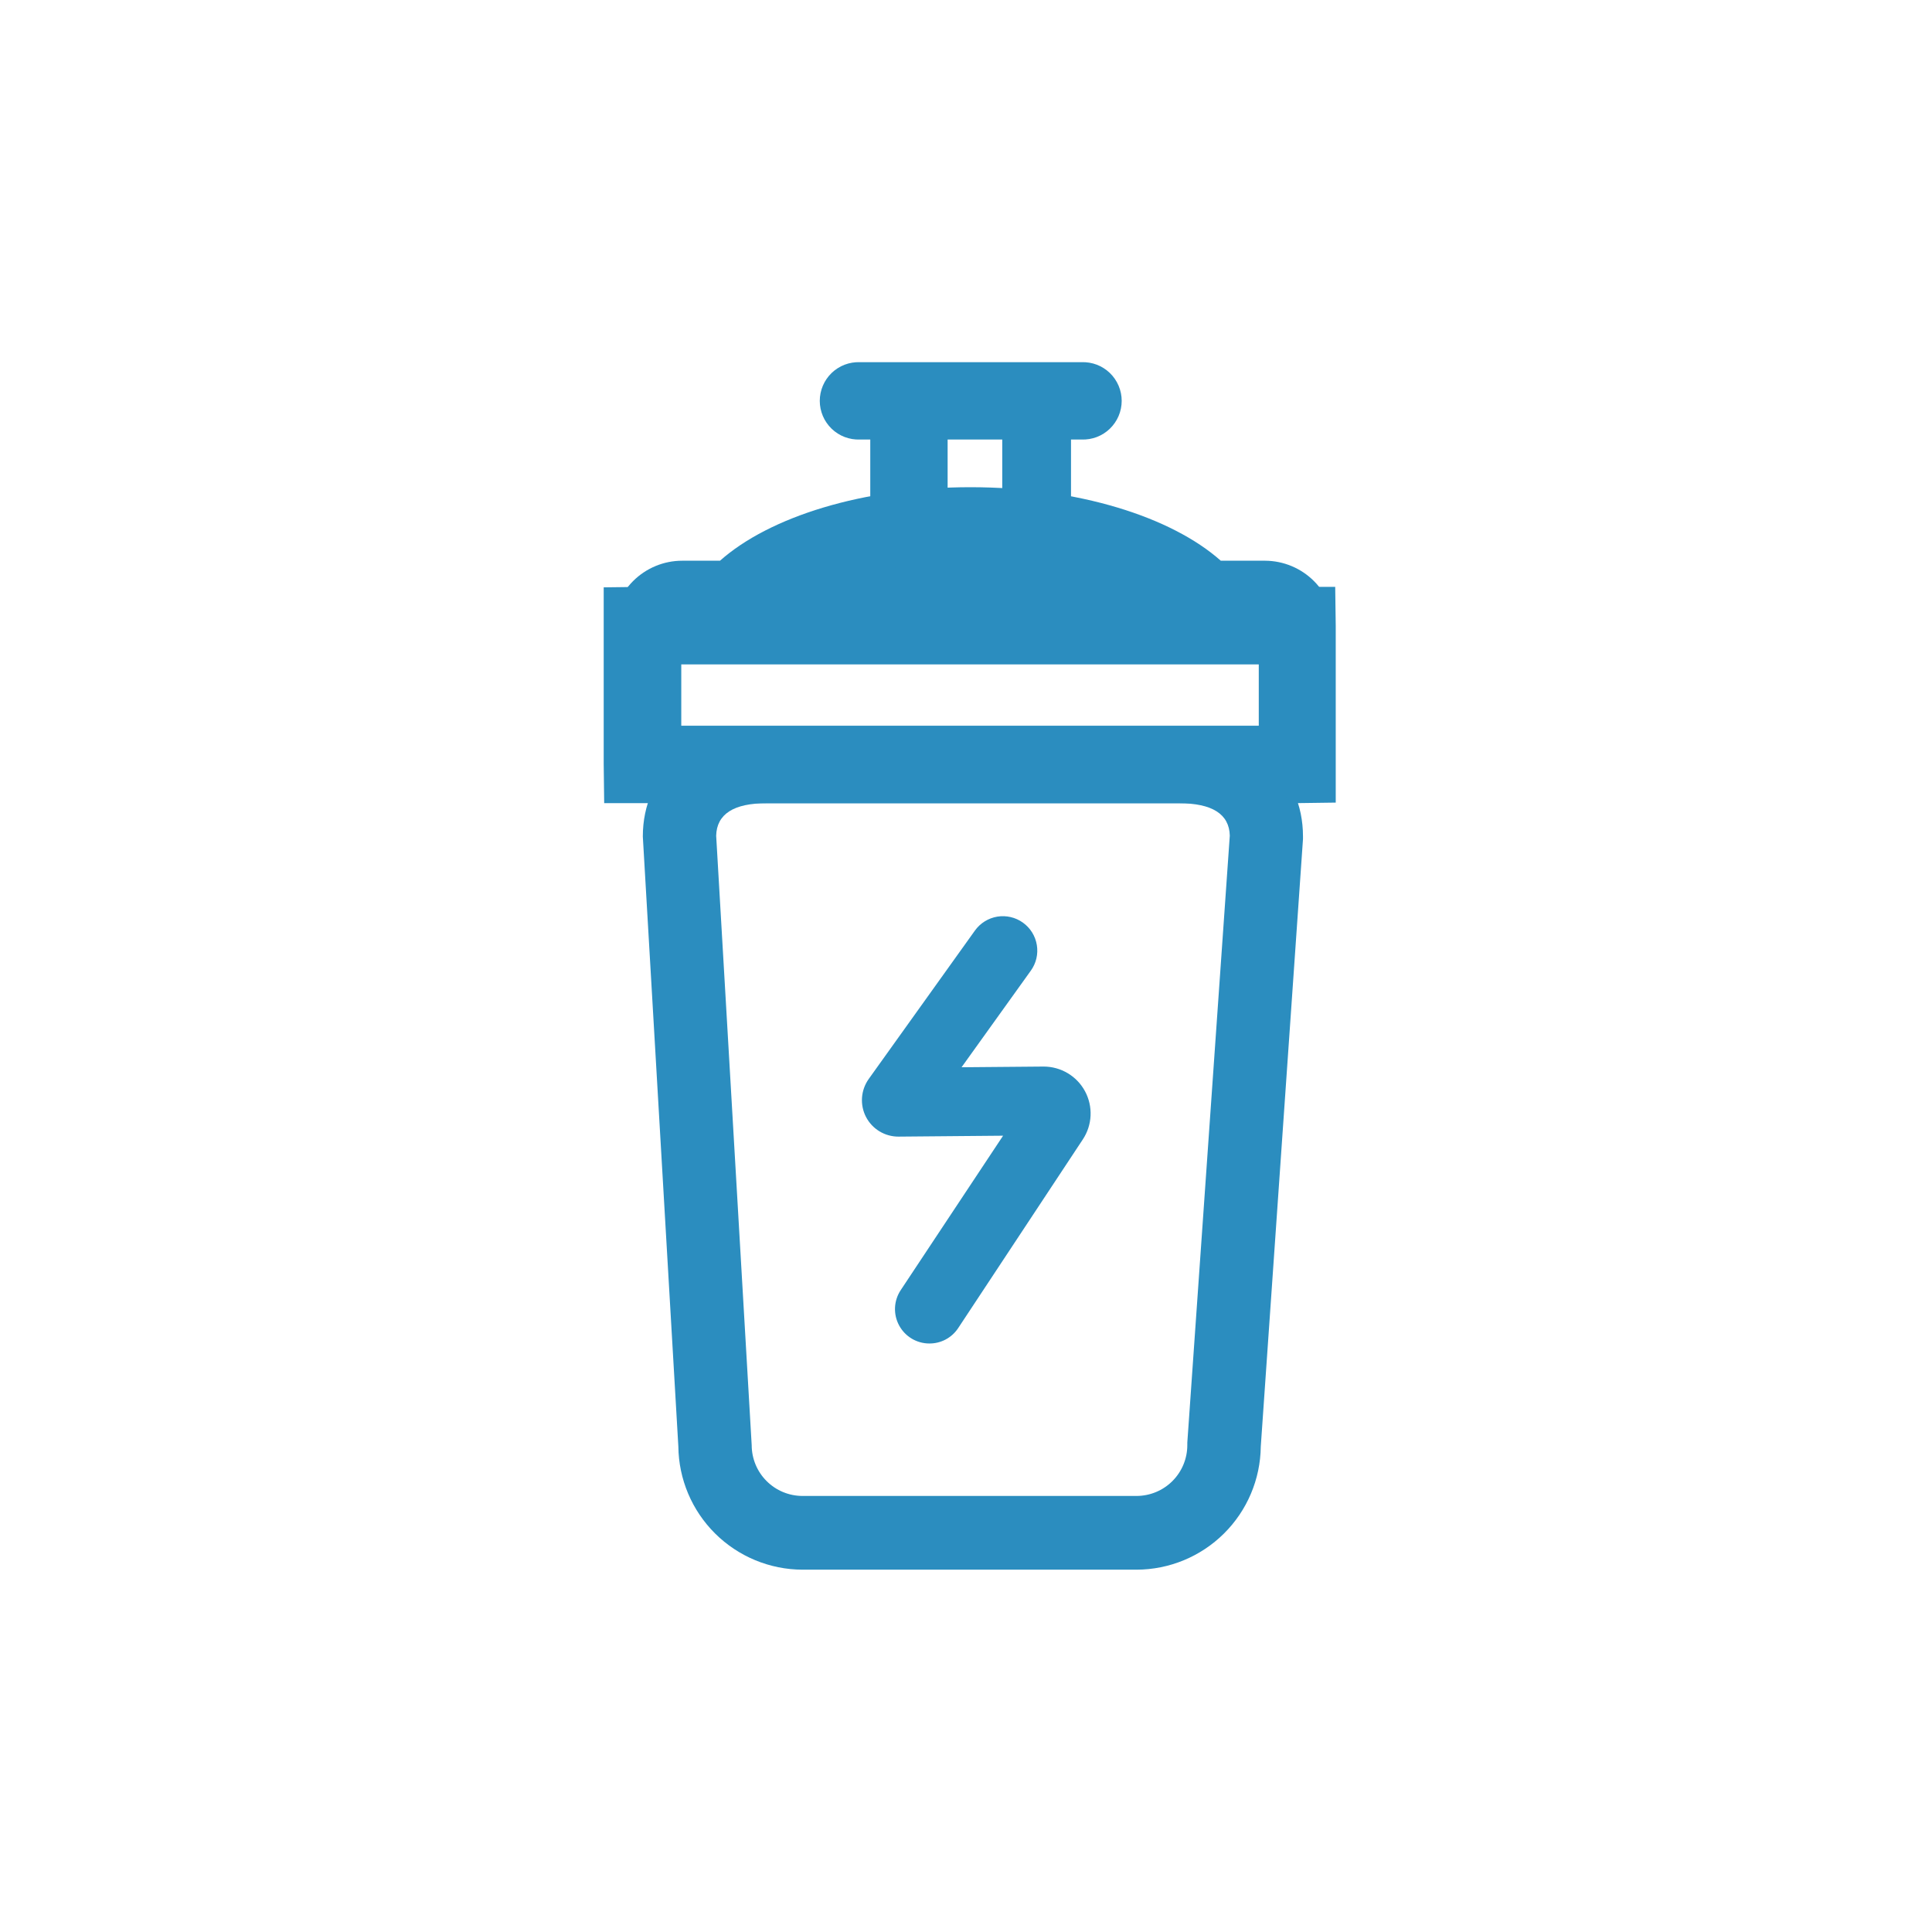 <svg width="80" height="80" viewBox="0 0 80 80" fill="none" xmlns="http://www.w3.org/2000/svg">
<path d="M47.061 64.997H33.229C31.874 64.993 30.574 64.455 29.612 63.5C28.65 62.545 28.103 61.25 28.089 59.895L26.618 34.64C26.618 31.985 28.688 30.201 31.759 30.201H48.813C51.893 30.201 53.954 31.989 53.954 34.64V34.745L52.206 59.899C52.191 61.254 51.642 62.549 50.679 63.503C49.717 64.457 48.417 64.994 47.061 64.997ZM29.655 34.602L31.126 59.841C31.127 60.398 31.348 60.933 31.743 61.327C32.137 61.722 32.672 61.943 33.229 61.944H47.061C47.619 61.943 48.153 61.722 48.548 61.327C48.942 60.933 49.164 60.398 49.164 59.841V59.736L50.923 34.602C50.901 33.708 50.192 33.261 48.82 33.261H31.759C30.382 33.254 29.676 33.71 29.655 34.608V34.602Z" fill="#2B8DBF"/>
<path d="M53.688 33.256H25.018L24.998 31.634V24.321L26.621 24.301H55.288L55.31 25.923V33.234L53.688 33.256ZM28.21 30.051H52.123V27.512H28.21V30.051Z" fill="#2B8DBF"/>
<path d="M38.481 55.631C38.224 55.631 37.972 55.561 37.751 55.429C37.531 55.296 37.35 55.107 37.229 54.88C37.107 54.654 37.049 54.398 37.061 54.141C37.073 53.884 37.155 53.635 37.297 53.421L41.536 47.027L37.208 47.065C36.93 47.066 36.657 46.991 36.42 46.848C36.182 46.705 35.988 46.498 35.86 46.252C35.732 46.006 35.675 45.729 35.694 45.452C35.713 45.175 35.809 44.909 35.969 44.682L40.37 38.532C40.59 38.225 40.923 38.018 41.296 37.956C41.669 37.895 42.051 37.984 42.358 38.205C42.665 38.425 42.872 38.758 42.933 39.131C42.995 39.504 42.906 39.885 42.685 40.192L39.816 44.193L43.199 44.164H43.217C43.568 44.164 43.913 44.26 44.214 44.44C44.516 44.62 44.763 44.879 44.929 45.188C45.095 45.498 45.174 45.846 45.158 46.197C45.142 46.548 45.031 46.888 44.837 47.181L39.67 55.003C39.539 55.198 39.362 55.357 39.155 55.467C38.947 55.576 38.716 55.633 38.481 55.631Z" fill="#2B8DBF"/>
<path d="M52.389 23.218H50.55C48.503 21.401 44.628 20.174 40.182 20.174C35.737 20.174 31.859 21.401 29.814 23.218H28.25C27.487 23.218 26.756 23.521 26.216 24.06C25.676 24.599 25.372 25.329 25.369 26.092V30.305C25.372 31.066 25.675 31.796 26.214 32.334C26.752 32.872 27.482 33.175 28.243 33.177H52.381C53.142 33.175 53.871 32.872 54.409 32.334C54.948 31.795 55.251 31.066 55.252 30.305V26.092C55.251 25.332 54.949 24.604 54.413 24.066C53.877 23.527 53.149 23.223 52.389 23.218ZM52.313 29.668C52.313 29.836 52.246 29.997 52.127 30.115C52.008 30.234 51.847 30.3 51.679 30.3H28.587C28.419 30.3 28.258 30.234 28.139 30.115C28.02 29.997 27.953 29.836 27.953 29.668V26.706C27.953 26.538 28.02 26.377 28.139 26.258C28.258 26.139 28.419 26.072 28.587 26.072H51.679C51.847 26.072 52.009 26.139 52.128 26.258C52.247 26.377 52.313 26.538 52.313 26.706V29.668Z" fill="#2B8DBF"/>
<path d="M44.784 18.2H35.608C35.392 18.208 35.178 18.172 34.976 18.096C34.775 18.019 34.591 17.902 34.436 17.753C34.281 17.603 34.157 17.424 34.073 17.226C33.989 17.027 33.945 16.814 33.945 16.599C33.945 16.383 33.989 16.17 34.073 15.972C34.157 15.773 34.281 15.594 34.436 15.444C34.591 15.295 34.775 15.178 34.976 15.101C35.178 15.025 35.392 14.989 35.608 14.997H44.784C45 14.989 45.214 15.025 45.416 15.101C45.617 15.178 45.801 15.295 45.956 15.444C46.111 15.594 46.234 15.773 46.319 15.972C46.403 16.17 46.447 16.383 46.447 16.599C46.447 16.814 46.403 17.027 46.319 17.226C46.234 17.424 46.111 17.603 45.956 17.753C45.801 17.902 45.617 18.019 45.416 18.096C45.214 18.172 45 18.208 44.784 18.2Z" fill="#2B8DBF"/>
<path d="M37.636 23.614C37.212 23.614 36.805 23.445 36.505 23.145C36.205 22.845 36.036 22.438 36.036 22.014V16.981C36.028 16.765 36.064 16.551 36.141 16.349C36.217 16.148 36.334 15.964 36.483 15.809C36.633 15.654 36.812 15.53 37.011 15.446C37.209 15.362 37.422 15.318 37.638 15.318C37.853 15.318 38.066 15.362 38.265 15.446C38.463 15.53 38.642 15.654 38.792 15.809C38.941 15.964 39.058 16.148 39.135 16.349C39.212 16.551 39.247 16.765 39.239 16.981V22.014C39.239 22.224 39.197 22.432 39.117 22.627C39.036 22.821 38.918 22.997 38.77 23.146C38.621 23.295 38.444 23.413 38.25 23.493C38.055 23.573 37.847 23.614 37.636 23.614Z" fill="#2B8DBF"/>
<path d="M42.925 23.224C42.547 23.224 42.185 23.074 41.918 22.807C41.651 22.54 41.501 22.178 41.501 21.801V16.473C41.501 16.095 41.651 15.733 41.918 15.466C42.185 15.199 42.547 15.049 42.925 15.049C43.302 15.049 43.664 15.199 43.931 15.466C44.198 15.733 44.348 16.095 44.348 16.473V21.801C44.348 22.178 44.198 22.54 43.931 22.807C43.664 23.074 43.302 23.224 42.925 23.224Z" fill="#2B8DBF"/>
</svg>
